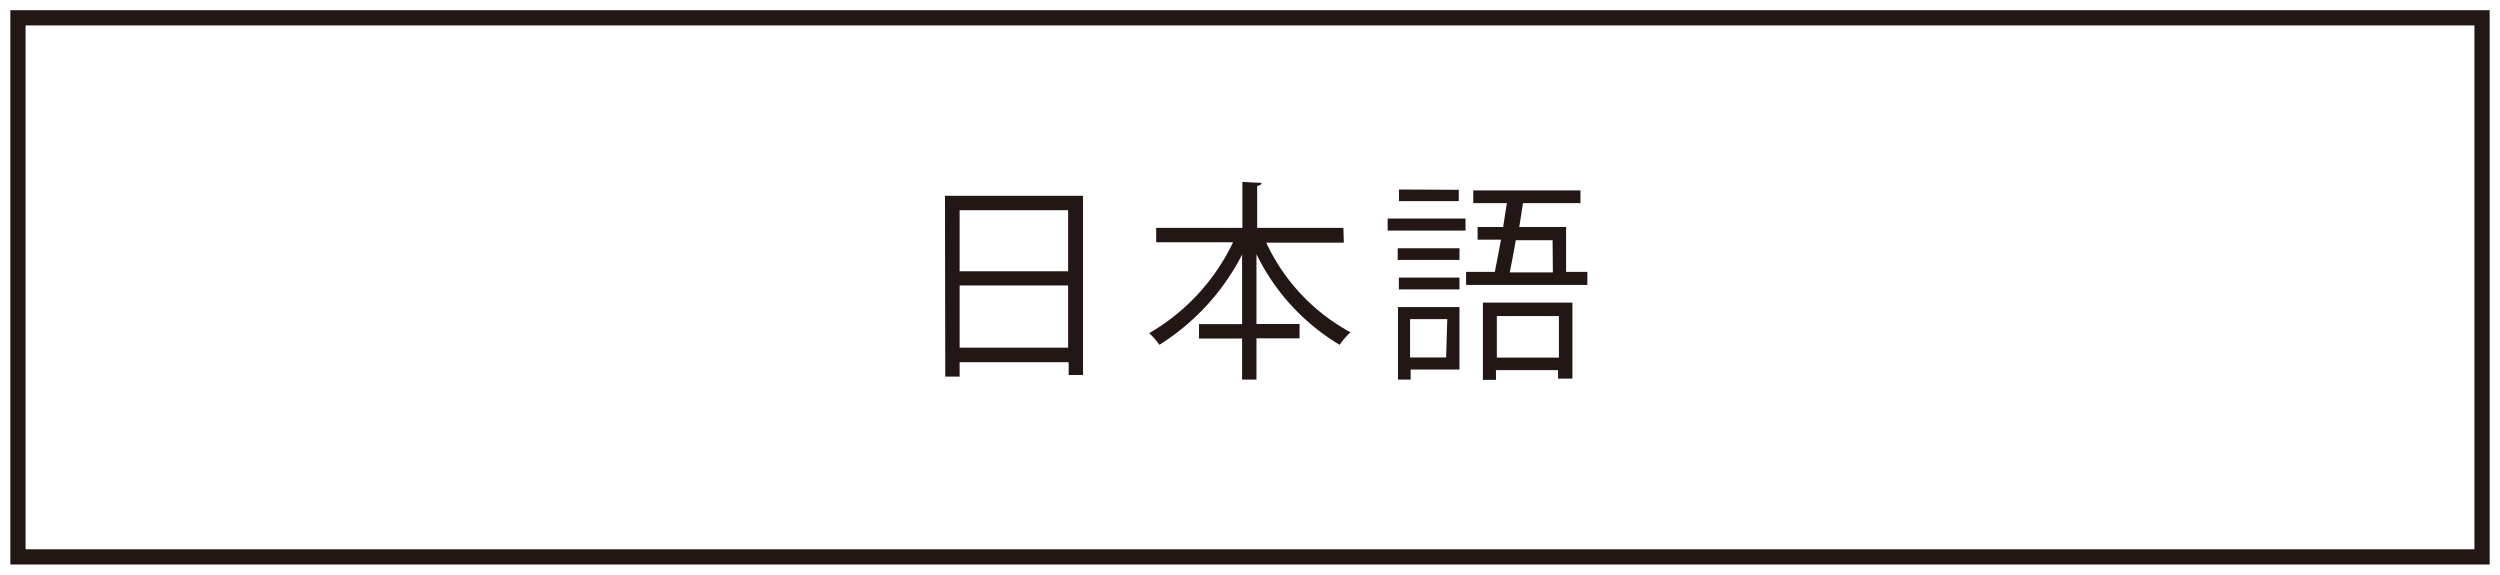 <svg xmlns="http://www.w3.org/2000/svg" width="174" height="40" viewBox="0 0 174 40"><defs><style>.cls-1{isolation:isolate;}.cls-2{fill:#221714;}.cls-3{mix-blend-mode:multiply;}.cls-4{fill:none;}</style></defs><g class="cls-1"><g id="レイヤー_2" data-name="レイヤー 2"><g id="レイヤー_1-2" data-name="レイヤー 1"><path class="cls-2" d="M173.28,39.29H.72V.71H173.28ZM1.78,38.23H172.22V1.77H1.78Z"/><g class="cls-3"><path class="cls-2" d="M65.77,13.63h9.61V26.1h-1v-.89H66.79v1h-1Zm8.57,1H66.79v4.25h7.55Zm-7.55,9.57h7.55V19.87H66.79Z"/><path class="cls-2" d="M93.53,16.89h-5.4A13.63,13.63,0,0,0,94,23.13a4.52,4.52,0,0,0-.76.87,15,15,0,0,1-5.79-6.31v4.86h3v1h-3v2.87h-1V23.56h-3v-1h3V17.72A16.05,16.05,0,0,1,80.69,24a4.58,4.58,0,0,0-.71-.81,14.52,14.52,0,0,0,5.84-6.33H80.47v-1h6v-3.2l1.33.07c0,.1-.09.18-.3.21v2.92h6Z"/><path class="cls-2" d="M96.58,16.05v-.84H102v.84Zm5,5.32v4.35h-3.4v.7h-.88V21.37Zm0-4.09v.81H97.28v-.81Zm-4.22,2.86v-.82h4.22v.82Zm4.17-6.93V14H97.37v-.81Zm-.8,9H98.14v2.67h2.51ZM109,18.92h1.48v.91h-8.44v-.91h2c.13-.65.28-1.42.43-2.24h-1.63V15.8h1.78c.09-.57.17-1.14.26-1.66h-2.34v-.89H110v.89h-4l-.26,1.66H109Zm-5.79,7.52V21.06h6.23v5.29h-1v-.59h-4.32v.68ZM108.5,22h-4.32v2.89h4.32Zm-.44-5.28H105.5c-.14.81-.29,1.59-.42,2.24h3Z"/></g><rect class="cls-4" width="174" height="40"/></g></g></g></svg>